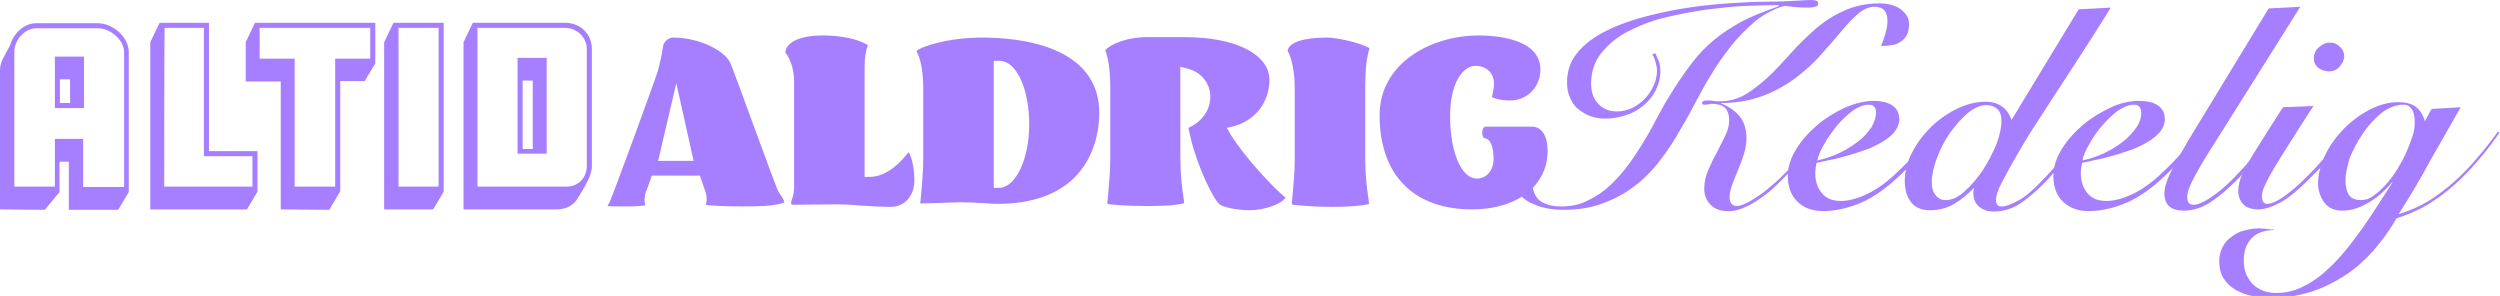 <?xml version="1.0" encoding="utf-8"?>
<!-- Generator: Adobe Illustrator 27.9.0, SVG Export Plug-In . SVG Version: 6.00 Build 0)  -->
<svg version="1.1" id="Layer_1" xmlns="http://www.w3.org/2000/svg" xmlns:xlink="http://www.w3.org/1999/xlink" x="0px" y="0px"
	 viewBox="0 0 592.2 70.1" style="enable-background:new 0 0 592.2 70.1;" xml:space="preserve">
<style type="text/css">
	.st0{fill:#A57FFF;}
</style>
<path class="st0" d="M0,49.6v-33c0-1,0.3-2,0.8-2.9l1.6-3c0.8-2.8,3.3-5.2,6.2-5.2h14.6c3.5,0,7.3,3.3,7.3,6.8v33.2L28,49.7H16.3
	V38.3h-2.2v7.2l-3.5,4.2L0,49.6L0,49.6z M3.4,44.2H13V32.9h6.7v11.4h9.7v-32c0-2.8-3.3-5.6-6.1-5.6H8.6c-2.8,0-5.2,2.8-5.2,5.6V44.2
	z M13,25.6V13.4h6.9v12.2H13z M14.2,24.4h2.4v-5.6h-2.4V24.4z"/>
<path class="st0" d="M35.6,49.6V10l2.2-4.6h11.7v30.4H61v9.6l-2.5,4.2C58.5,49.6,35.6,49.6,35.6,49.6z M38.9,44.2h20.9V37H48.3V6.6
	h-9.3C38.9,6.6,38.9,44.2,38.9,44.2z"/>
<path class="st0" d="M66.5,49.6V19.3h-8.3V10l2.2-4.6h28.5v9.6l-2.5,4.2h-5.8v26.1L78,49.7L66.5,49.6L66.5,49.6z M69.8,44.2h9.6
	V13.9h8.3V6.6H61.5v7.3h8.3V44.2z"/>
<path class="st0" d="M91,49.6V10l2.2-4.6h11.9v40l-2.5,4.2C102.5,49.6,91,49.6,91,49.6z M94.4,44.2h9.5V6.6h-9.5V44.2z"/>
<path class="st0" d="M109.8,49.6V10l2.2-4.6h21.9c3.5,0,6.3,2.6,6.3,6.2v27.8c0,1.6-0.9,3.7-3.2,7.3c-0.9,1.8-2.8,2.9-5.1,2.9
	L109.8,49.6L109.8,49.6z M113.1,44.2h21.1c2.8,0,4.8-2.1,4.8-4.9V11.6c0-2.8-2.4-5-5.2-5h-20.7V44.2z M122.6,36.4V13.7h6.9v22.7
	H122.6z M123.8,35.3h2.4V19.1h-2.4V35.3z"/>
<g>
	<path class="st0" d="M167.2,48.5c0.1,0,0.3,0.1,0.6,0.1c0.9,0.1,3.2,0.3,9.1,0.3c7,0,8.6-0.8,8.9-1c-0.1-0.5-0.5-1.2-0.9-1.7
		c-0.4-0.6-0.7-1.1-0.9-1.7c-0.3-0.7-2-5.3-4.8-12.9c-2.6-7.1-5.8-15.9-6.3-16.9c-1.4-2.7-7.2-5.8-13.4-5.8c-1.4,0-2.4,1.2-2.5,2.4
		c-0.2,1.6-0.6,3.4-1.2,5.6c-0.3,1.2-10.8,29.9-11.4,31c-0.2,0.4-0.4,0.7-0.5,0.9c0.7,0.1,1.9,0.1,4.5,0.1c2.1,0,3.3-0.1,3.9-0.2
		l0.3,0c0.1,0,0.1,0,0.2-0.1c0-0.1,0-0.1,0-0.2c-0.1-0.4-0.1-0.8-0.1-1.2c0-0.7,0.1-1.4,0.5-2.2l1.2-3.4h11.4l1.4,4.1
		c0.1,0.4,0.2,1,0.2,1.5c0,0.3-0.1,0.7-0.1,0.9C167.2,48.3,167.2,48.4,167.2,48.5L167.2,48.5z M155.9,38.1l4.3-18.4l4.1,18.4H155.9
		L155.9,38.1z"/>
	<path class="st0" d="M167.2,48.6h-0.7H167.2C167.2,48.7,167.2,48.6,167.2,48.6z"/>
</g>
<path class="st0" d="M198.3,48.4c1.5,0,3.6,0.1,5.8,0.3c2.5,0.2,4.9,0.3,6.9,0.3c3.3,0,5.6-2.6,5.6-6.3s-1-6.1-1.3-6.6
	c-0.1,0-0.1,0-0.2,0.1c-1.4,1.8-4.8,5.7-9.1,5.7h-1.2V16c0-2.3,0.3-4.1,0.8-5.3c-2.2-1.4-6.2-2.3-10.7-2.3c-5.3,0-8.6,1.5-8.9,4
	c1.2,1.4,2.1,4.2,2.1,6.6v25.2c0,1.4-0.2,2.1-0.4,2.7c-0.2,0.5-0.3,0.8-0.3,1.5c0.1,0,0.3,0.1,0.5,0.1L198.3,48.4L198.3,48.4z"/>
<path class="st0" d="M227.3,47.9c1.5,0,3.6,0.1,5.4,0.2c1.5,0.1,2.8,0.2,3.5,0.2c22.4,0,24.2-16.5,24.2-21.5
	c0-16.2-19.4-17.9-27.7-17.9s-14.7,2.2-15.6,3.2c1.1,2,1.6,5.2,1.6,9.1v16.5c0,2.7-0.3,6.1-0.5,8.3c-0.1,1-0.2,1.9-0.2,2.1
	c0,0,0,0,0,0.1C219.6,48.2,224.5,48,227.3,47.9L227.3,47.9z M235.4,14.4h1.2c4.7,0,7.2,7.7,7.2,15c0,8.3-3.2,15.1-7.2,15.1h-1.2
	V14.4z"/>
<path class="st0" d="M304.5,46.8c-3.1-2.5-9.9-9.9-13.1-15.1l-0.3-0.6l-0.5-0.8l1.6-0.4c5.1-1.3,8.5-5.7,8.5-11
	c0-6-8-10.1-19.9-10.1h-9.2c-4.7,0-8.6,1.7-9.8,3.1c1,2.5,1.2,6.2,1.2,8.9v16.9c0,2.7-0.3,6.1-0.5,8.3c-0.1,1-0.2,1.9-0.2,2.1
	c0,0.1,0,0.2,0,0.2c1,0.2,4.4,0.5,9.3,0.5c5.8,0,8-0.4,8.6-0.6c0.1,0,0.3-0.1,0.3-0.1c0-0.3-0.1-0.9-0.2-1.6
	c-0.3-2.1-0.7-5.2-0.7-9.2V15.8l1.5,0.4c3.4,0.8,5.6,3.5,5.6,6.7c0,3.8-2.7,6.3-5.2,7.4l0.5,2.2c1.6,6.9,5.4,14.7,6.9,15.9
	c0.7,0.6,3.8,1.4,7.2,1.4S303.7,48.3,304.5,46.8L304.5,46.8z"/>
<path class="st0" d="M306.2,48.5c0.4,0,3.8,0.5,9.2,0.5c4,0,6.8-0.2,8.6-0.6c0.1,0,0.2-0.1,0.3-0.1c0-0.4-0.1-0.9-0.2-1.6
	c-0.3-2.1-0.7-5.2-0.7-9.1V20.5c0-3.9,0.3-6.7,1-9.1c-2.5-1.4-7.8-2.5-10.1-2.5c-5.6,0-9,1.2-9.3,3.1c1.1,2,1.7,5.3,1.7,9.3v16.5
	c0,2.7-0.3,6.1-0.5,8.3c-0.1,1-0.2,1.9-0.2,2.2C306.1,48.4,306.2,48.5,306.2,48.5L306.2,48.5L306.2,48.5z"/>
<path class="st0" d="M350.3,8.4c-11.4,0-23.5,6.6-23.5,18.9c0,14.1,8,22.3,21.9,22.3c10.7,0,17.9-5.6,17.9-13.9
	c0-3.5-1.4-5.7-3.7-5.7h-11.1c-0.3,0-0.7,0.7-0.7,1.3c0,0.7,0.2,1.2,0.4,1.4c1.5,0.1,2.3,1.8,2.3,5c0,2.7-1.7,4.6-4,4.6
	c-3.6,0-6.3-6.2-6.3-14.8c0-7.8,3-11.9,6-11.9c2.6,0,4.4,1.7,4.4,4.2c0,1.1-0.3,2.3-0.5,3.2c0.8,0.4,2.2,0.8,4.3,0.8
	c4.1,0,7.2-3.2,7.2-7.4C364.8,8.9,353.7,8.4,350.3,8.4L350.3,8.4z"/>
<g>
	<path class="st0" d="M392.1,12.6c0.2,0.5,0.5,1.1,0.8,1.8s0.4,1.5,0.4,2.5c0,1.6-0.4,3.1-1.1,4.5s-1.7,2.6-2.9,3.6
		c-1.2,1-2.6,1.8-4.2,2.3c-1.6,0.5-3.2,0.8-4.9,0.8c-1.3,0-2.4-0.2-3.5-0.6s-2-1-2.9-1.7s-1.5-1.7-1.9-2.7c-0.5-1.1-0.7-2.2-0.7-3.6
		c0-2.8,0.9-5.2,2.6-7.2s4-3.7,6.9-5.1c2.8-1.4,6-2.5,9.5-3.4s7-1.6,10.5-2.1c3.5-0.5,6.8-0.8,10-1c3.1-0.2,5.7-0.3,7.8-0.3
		c2.5,0,4.7-0.1,6.5-0.2s3-0.2,3.8-0.2c0.4,0,0.8,0,1.2,0.1s0.7,0.3,0.7,0.6c0,0.5-0.2,0.8-0.7,0.9s-0.9,0.2-1.3,0.2
		c-1.1,0-2.1,0-3.2-0.1c-1-0.1-1.9-0.2-2.7-0.3c-0.7,0.1-1.8,0.5-3.2,1.2s-2.7,1.5-3.8,2.4c-2.3,2-4.3,4-5.9,6.1
		c-1.6,2.1-3.2,4.2-4.5,6.5c-1.4,2.2-2.7,4.6-4,7.1s-2.8,5.1-4.4,7.8c-1.3,2.1-2.7,4.2-4.4,6.3s-3.5,3.9-5.7,5.5
		c-2.1,1.6-4.6,2.9-7.3,3.9s-5.8,1.5-9.2,1.5c-1.4,0-2.8-0.1-4.2-0.4c-1.4-0.3-2.7-0.8-3.9-1.4s-2.2-1.6-3-2.7
		c-0.8-1.1-1.1-2.5-1.1-4.1c0-1.2,0.3-2.3,1-3.4c0.7-1,1.7-1.5,3-1.5c1,0,1.8,0.3,2.4,1c0.7,0.7,1,1.5,1,2.4c0,0.9-0.2,1.5-0.8,2
		c-0.5,0.4-1.1,0.8-1.9,0.9c0,2.4,0.7,4.1,1.8,5c1.2,0.9,2.9,1.4,5.1,1.4s4.4-0.4,6.3-1.4c1.9-0.9,3.7-2.1,5.3-3.6s3.1-3.2,4.5-5.1
		c1.4-1.9,2.6-3.8,3.8-5.8s2.2-3.9,3.2-5.8c1-1.9,2-3.6,2.9-5c1.7-2.8,3.4-5.2,5-7.3c1.6-2.1,3.3-3.9,5.3-5.5c1.9-1.6,4.1-3,6.5-4.3
		s5.3-2.4,8.7-3.6V1.2c-2.2,0-4.8,0.1-7.8,0.2s-6.2,0.5-9.5,0.9c-3.3,0.5-6.5,1.1-9.8,1.9s-6.1,2-8.7,3.3c-2.6,1.4-4.6,3.1-6.2,5.1
		s-2.4,4.4-2.4,7.2c0,1.9,0.5,3.5,1.6,4.7s2.5,1.9,4.5,1.9c1.3,0,2.5-0.3,3.6-0.8s2.1-1.3,3-2.2c0.9-0.9,1.6-2,2.1-3.1
		s0.8-2.3,0.8-3.5c0-0.7-0.1-1.3-0.3-2s-0.4-1.3-0.8-1.9L392.1,12.6L392.1,12.6z M431.5,31.3c-0.6,0.9-1.5,2-2.4,3.3s-2.1,2.6-3.3,4
		s-2.5,2.8-3.9,4.2s-2.8,2.7-4.2,3.7s-2.9,2-4.4,2.6c-1.5,0.7-2.9,1-4.2,0.9c-1.6,0-2.9-0.5-3.9-1.5s-1.5-2.3-1.5-3.8
		c0-1.4,0.3-2.9,0.9-4.3c0.6-1.4,1.3-2.9,2.1-4.3c0.7-1.4,1.4-2.8,2-4s0.9-2.5,0.9-3.5c0-1.5-0.4-2.5-1-3.1c-0.7-0.6-1.7-0.9-3-0.9
		c-0.2,0-0.5,0-0.8,0.1c-0.3,0-0.5,0.1-0.8,0.1c-0.1,0-0.3,0-0.5,0s-0.3-0.2-0.3-0.4s0.1-0.4,0.4-0.5c0.3-0.1,0.5-0.1,0.8-0.1
		c0.5,0,1,0,1.5,0.1c0.5,0.1,1,0.1,1.5,0.1c2.3,0,4.3-0.6,6.2-1.7c1.9-1.2,3.7-2.6,5.5-4.3c1.8-1.7,3.5-3.6,5.3-5.6
		c1.8-2,3.7-3.8,5.7-5.6c2-1.7,4.3-3.2,6.8-4.3s5.2-1.7,8.3-1.7c0.9,0,1.8,0.1,2.6,0.3c0.8,0.2,1.6,0.5,2.2,0.9
		c0.6,0.4,1.1,0.9,1.6,1.6s0.6,1.4,0.6,2.2c0,1-0.2,1.8-0.5,2.5c-0.4,0.7-0.9,1.2-1.5,1.6s-1.3,0.7-2.1,0.8
		c-0.8,0.1-1.6,0.2-2.5,0.2c0.4-1,0.7-1.9,1-2.9c0.3-1,0.5-2,0.5-3s-0.2-1.9-0.7-2.5c-0.5-0.6-1.3-0.9-2.4-0.9
		c-1.3,0-2.6,0.6-3.9,1.7s-2.6,2.5-4,4.2c-1.4,1.7-3,3.5-4.8,5.5c-1.7,2-3.8,3.8-6,5.5c-2.3,1.7-4.8,3.1-7.7,4.2
		c-2.9,1.1-6.2,1.7-9.9,1.7v0.1c2,0.8,3.5,1.9,4.5,3.2c1,1.3,1.5,3,1.5,5.1c0,1.1-0.2,2.3-0.6,3.7c-0.4,1.3-0.9,2.6-1.4,3.8
		c-0.5,1.2-1,2.4-1.4,3.5s-0.6,2.1-0.6,2.8c0,1.4,0.6,2.2,1.7,2.2c0.5,0,1.2-0.2,2.1-0.6s2-1.1,3.2-1.9s2.6-2,4.2-3.4
		c1.5-1.4,3.2-3.1,5-5.2c1.2-1.4,2.2-2.7,3.1-3.8c0.8-1.1,1.6-2.1,2.4-3.1L431.5,31.3L431.5,31.3z"/>
	<path class="st0" d="M459.1,31.2c-1.4,1.9-2.9,3.8-4.5,5.6c-1.6,1.9-3.5,3.8-5.7,5.8c-3.1,2.8-6.1,4.7-9,5.8
		c-2.9,1.1-5.6,1.6-8.1,1.6s-4.6-0.8-6.1-2.3s-2.2-3.5-2.2-6c0-2.2,0.7-4.3,2-6.4s3-4,5-5.7c2-1.7,4.2-3,6.5-4.1
		c2.4-1,4.6-1.6,6.8-1.6c2,0,3.5,0.4,4.5,1.1s1.6,1.8,1.6,3.2c0,1.1-0.4,2.1-1.1,3s-1.7,1.7-2.9,2.4c-1.2,0.7-2.5,1.4-4,1.9
		s-2.9,1-4.4,1.4s-2.8,0.8-4.1,1c-1.3,0.3-2.3,0.5-3.1,0.7c-0.2,0.9-0.3,1.7-0.3,2.4c0,1.9,0.5,3.5,1.6,4.8s2.6,1.8,4.5,1.8
		s4-0.6,6.3-1.7c2.3-1.1,4.6-2.8,6.9-5c1.8-1.7,3.5-3.4,5.1-5.3s3-3.5,4.3-5.1L459.1,31.2L459.1,31.2z M444.4,26.6
		c0-0.6-0.2-1.1-0.5-1.4s-0.8-0.4-1.3-0.4c-1.1,0-2.4,0.5-3.7,1.4c-1.3,1-2.5,2.1-3.7,3.5c-1.1,1.4-2.2,2.8-3,4.3
		c-0.9,1.5-1.5,2.8-1.7,4c1.9-0.4,3.6-1,5.3-1.8c1.7-0.8,3.2-1.8,4.5-2.8s2.3-2.2,3.1-3.4C444,28.9,444.4,27.7,444.4,26.6
		L444.4,26.6z"/>
	<path class="st0" d="M492.4,2.2l7.6-0.4c-1.5,2.4-3.2,5.2-5.1,8.1c-1.9,3-3.9,6-5.9,9.1c-2,3.1-4,6.1-5.9,9.1c-2,3-3.7,5.8-5.2,8.4
		c-1.5,2.6-2.7,4.8-3.7,6.7s-1.4,3.3-1.4,4.1c0,0.5,0.1,0.9,0.3,1.2c0.2,0.3,0.6,0.4,1.1,0.4c1,0,2.2-0.5,3.9-1.4s3.5-2.5,5.5-4.6
		c1.7-1.7,3.3-3.5,4.8-5.3s3.2-3.9,5-6.3l0.7,0.3c-0.5,0.7-1.1,1.5-1.8,2.4c-0.7,0.9-1.5,1.9-2.3,2.8c-0.8,1-1.7,2-2.5,3
		c-0.9,1-1.8,2-2.6,2.9c-2.2,2.3-4.3,4.1-6.2,5.4s-4.1,2-6.4,2c-1,0-1.9-0.2-2.5-0.5c-0.7-0.3-1.2-0.8-1.6-1.3
		c-0.4-0.5-0.6-1.1-0.7-1.8c-0.1-0.6-0.1-1.2,0.1-1.8l-0.1-0.1c-1.4,1.4-2.9,2.7-4.6,3.7c-1.7,1-3.6,1.5-5.8,1.5
		c-1.1,0-2-0.2-2.8-0.6c-0.8-0.4-1.4-0.9-1.8-1.6c-0.5-0.7-0.8-1.4-1-2.2c-0.2-0.8-0.3-1.7-0.3-2.6c0-2.3,0.6-4.5,1.8-6.8
		s2.7-4.2,4.5-6c1.9-1.8,3.9-3.2,6.2-4.3c2.3-1.1,4.5-1.6,6.7-1.6c3,0,5.1,1.5,6.1,4.3L492.4,2.2L492.4,2.2z M460.9,47.4
		c1.5,0,3-0.7,4.5-2.1c1.6-1.4,3-3.1,4.3-5c1.3-2,2.3-4,3.2-6.1c0.8-2.1,1.2-4,1.2-5.5c0-1.3-0.3-2.3-1-2.9
		c-0.7-0.6-1.5-0.9-2.6-0.9c-1.4,0-2.9,0.7-4.4,1.9c-1.5,1.3-2.9,2.9-4.2,4.7c-1.3,1.9-2.3,3.8-3.1,6c-0.8,2.1-1.2,4-1.2,5.7
		c0,1.1,0.2,2.1,0.8,2.9S459.7,47.4,460.9,47.4L460.9,47.4z"/>
	<path class="st0" d="M522,31.2c-1.4,1.9-2.9,3.8-4.5,5.6c-1.6,1.9-3.5,3.8-5.7,5.8c-3.1,2.8-6.1,4.7-9,5.8
		c-2.9,1.1-5.6,1.6-8.1,1.6s-4.6-0.8-6.1-2.3s-2.2-3.5-2.2-6c0-2.2,0.7-4.3,2-6.4s3-4,5-5.7c2-1.7,4.2-3,6.5-4.1s4.6-1.6,6.8-1.6
		c2,0,3.5,0.4,4.5,1.1c1.1,0.8,1.6,1.8,1.6,3.2c0,1.1-0.4,2.1-1.1,3c-0.8,0.9-1.7,1.7-2.9,2.4s-2.5,1.4-4,1.9s-2.9,1-4.4,1.4
		s-2.8,0.8-4.1,1c-1.3,0.3-2.3,0.5-3.1,0.7c-0.2,0.9-0.3,1.7-0.3,2.4c0,1.9,0.5,3.5,1.6,4.8s2.6,1.8,4.5,1.8s4-0.6,6.3-1.7
		c2.3-1.1,4.6-2.8,6.9-5c1.8-1.7,3.5-3.4,5.1-5.3s3-3.5,4.3-5.1L522,31.2L522,31.2z M507.2,26.6c0-0.6-0.2-1.1-0.5-1.4
		s-0.8-0.4-1.3-0.4c-1.1,0-2.3,0.5-3.7,1.4c-1.3,1-2.5,2.1-3.7,3.5c-1.2,1.4-2.2,2.8-3,4.3c-0.9,1.5-1.5,2.8-1.7,4
		c1.9-0.4,3.6-1,5.3-1.8c1.7-0.8,3.2-1.8,4.5-2.8c1.3-1.1,2.3-2.2,3.1-3.4C506.9,28.9,507.3,27.7,507.2,26.6L507.2,26.6z"/>
	<path class="st0" d="M544.9,1.6l-21,33.4c-1.8,2.8-3.2,5.2-4.2,7.1c-1,1.9-1.6,3.4-1.6,4.6s0.5,1.8,1.5,1.8s2.2-0.5,3.9-1.6
		s3.4-2.5,5.2-4.3c1.7-1.7,3.4-3.6,5.1-5.5c1.7-1.9,3.3-4,4.9-6l0.6,0.2c-0.5,0.7-1.2,1.5-1.9,2.4c-0.7,0.9-1.4,1.8-2.2,2.8
		s-1.5,1.9-2.3,2.8c-0.8,0.9-1.6,1.8-2.3,2.6c-2.6,2.7-5,4.7-7,6s-4.1,2-6.3,2c-3.1,0-4.6-1.4-4.6-4.1c0-1.3,0.5-2.9,1.4-4.8
		c0.9-1.9,2.4-4.5,4.3-7.8L537.4,2L544.9,1.6L544.9,1.6z"/>
	<path class="st0" d="M548,25.1c-2.1,3.3-4,6.2-5.5,8.6s-2.8,4.4-3.8,6.1c-1,1.7-1.7,3-2.2,4.1c-0.5,1.1-0.7,1.9-0.7,2.6
		c0,0.5,0.1,1,0.3,1.3c0.2,0.3,0.5,0.5,0.9,0.5c0.9,0,2.2-0.5,3.8-1.6s3.7-2.8,6.2-5.4c1-1,2-2.1,2.9-3.1s1.8-2,2.7-2.9
		c0.8-0.9,1.6-1.8,2.2-2.6c0.7-0.8,1.2-1.4,1.6-1.8l0.6,0.4c-0.5,0.7-1.2,1.6-2,2.5s-1.6,1.9-2.5,2.9s-1.8,2-2.8,3
		c-1,1-1.9,1.9-2.8,2.8c-2.6,2.6-4.9,4.5-6.8,5.5c-1.9,1-3.6,1.6-5.2,1.6c-1.5,0-2.7-0.4-3.5-1.2c-0.8-0.8-1.2-1.9-1.2-3.2
		c0-0.9,0.2-1.8,0.5-2.8c0.3-1,0.9-2.2,1.7-3.6s1.9-3.2,3.3-5.4s3-4.8,5.1-8L548,25.1L548,25.1z M552,10.1c0.9,0,1.6,0.3,2.3,1
		s1,1.4,1,2.2c0,0.9-0.4,1.7-1.1,2.5s-1.5,1.1-2.4,1.1c-1,0-1.9-0.3-2.6-0.8c-0.7-0.5-1.1-1.3-1.1-2.3s0.4-1.9,1.2-2.6
		S550.9,10.1,552,10.1L552,10.1z"/>
	<path class="st0" d="M538.7,54.5c-2.4,0-4.2,0.7-5.4,2c-1.2,1.3-1.8,3-1.8,5.3c0,1.1,0.2,2.1,0.5,3c0.4,0.9,0.9,1.7,1.5,2.4
		c0.7,0.7,1.5,1.2,2.4,1.6c0.9,0.4,2,0.6,3.2,0.6c2.1,0,4.1-0.4,6-1.3s3.7-2,5.4-3.5c1.7-1.5,3.3-3.1,4.8-4.9s2.9-3.7,4.3-5.6
		c1.3-1.9,2.6-3.8,3.8-5.7s2.3-3.6,3.3-5.1l-0.1-0.1c-0.7,0.9-1.5,1.7-2.4,2.5c-0.9,0.8-1.8,1.5-2.8,2.1c-1,0.6-2,1.1-3.1,1.5
		s-2.3,0.6-3.5,0.6c-1.9,0-3.3-0.7-4.2-1.9s-1.5-2.8-1.5-4.5c0-2.2,0.6-4.5,1.7-6.8s2.6-4.3,4.4-6.2c1.8-1.8,3.8-3.3,6.1-4.5
		c2.3-1.2,4.5-1.8,6.7-1.8c1.7,0,3.1,0.3,4.1,1s1.8,1.8,2.3,3.5l1.6-2.9l6.9-0.4c-2.4,4.2-4.8,8.4-7.2,12.6
		c-2.3,4.3-4.8,8.5-7.5,12.7c2.5-0.7,4.9-1.8,7.1-3.1c2.2-1.4,4.2-2.9,6.2-4.7c1.9-1.7,3.7-3.6,5.4-5.6c1.7-2,3.3-4,4.8-6.1l0.4,0.2
		c-1.5,2.2-3.1,4.3-4.9,6.4c-1.8,2.1-3.7,4.1-5.7,5.9c-2,1.8-4.2,3.4-6.5,4.8s-4.8,2.4-7.3,3.2c-1.6,2.8-3.5,5.4-5.5,7.7
		c-2.1,2.3-4.3,4.3-6.8,5.9c-2.5,1.6-5.1,2.9-7.9,3.8c-2.8,0.9-5.9,1.4-9.2,1.4c-1.7,0-3.3-0.2-4.8-0.4c-1.5-0.3-2.8-0.8-4-1.5
		c-1.2-0.7-2.1-1.6-2.8-2.7s-1-2.5-1-4.1c0-1.2,0.3-2.3,0.8-3.3s1.2-1.8,2.1-2.4c0.9-0.7,1.8-1.2,3-1.5s2.2-0.5,3.4-0.5
		c0.4,0,1,0,1.8,0.1c0.8,0.1,1.5,0.2,1.9,0.2V54.5L538.7,54.5z M555.6,42.7c0,1.3,0.2,2.4,0.7,3.3s1.5,1.4,3,1.4c1,0,1.9-0.3,2.9-1
		c1-0.7,2-1.6,2.9-2.6s1.9-2.3,2.7-3.6s1.6-2.7,2.2-4.1c0.6-1.4,1.1-2.7,1.5-3.9c0.4-1.2,0.5-2.3,0.5-3.2c0-0.5,0-1-0.1-1.5
		c-0.1-0.5-0.2-0.9-0.4-1.3c-0.2-0.4-0.5-0.7-0.8-1s-0.9-0.4-1.5-0.4c-1.7,0-3.3,0.7-5,1.9c-1.6,1.3-3.1,2.9-4.4,4.8
		s-2.3,3.8-3.2,5.9C556,39.5,555.6,41.2,555.6,42.7L555.6,42.7z"/>
</g>
</svg>
